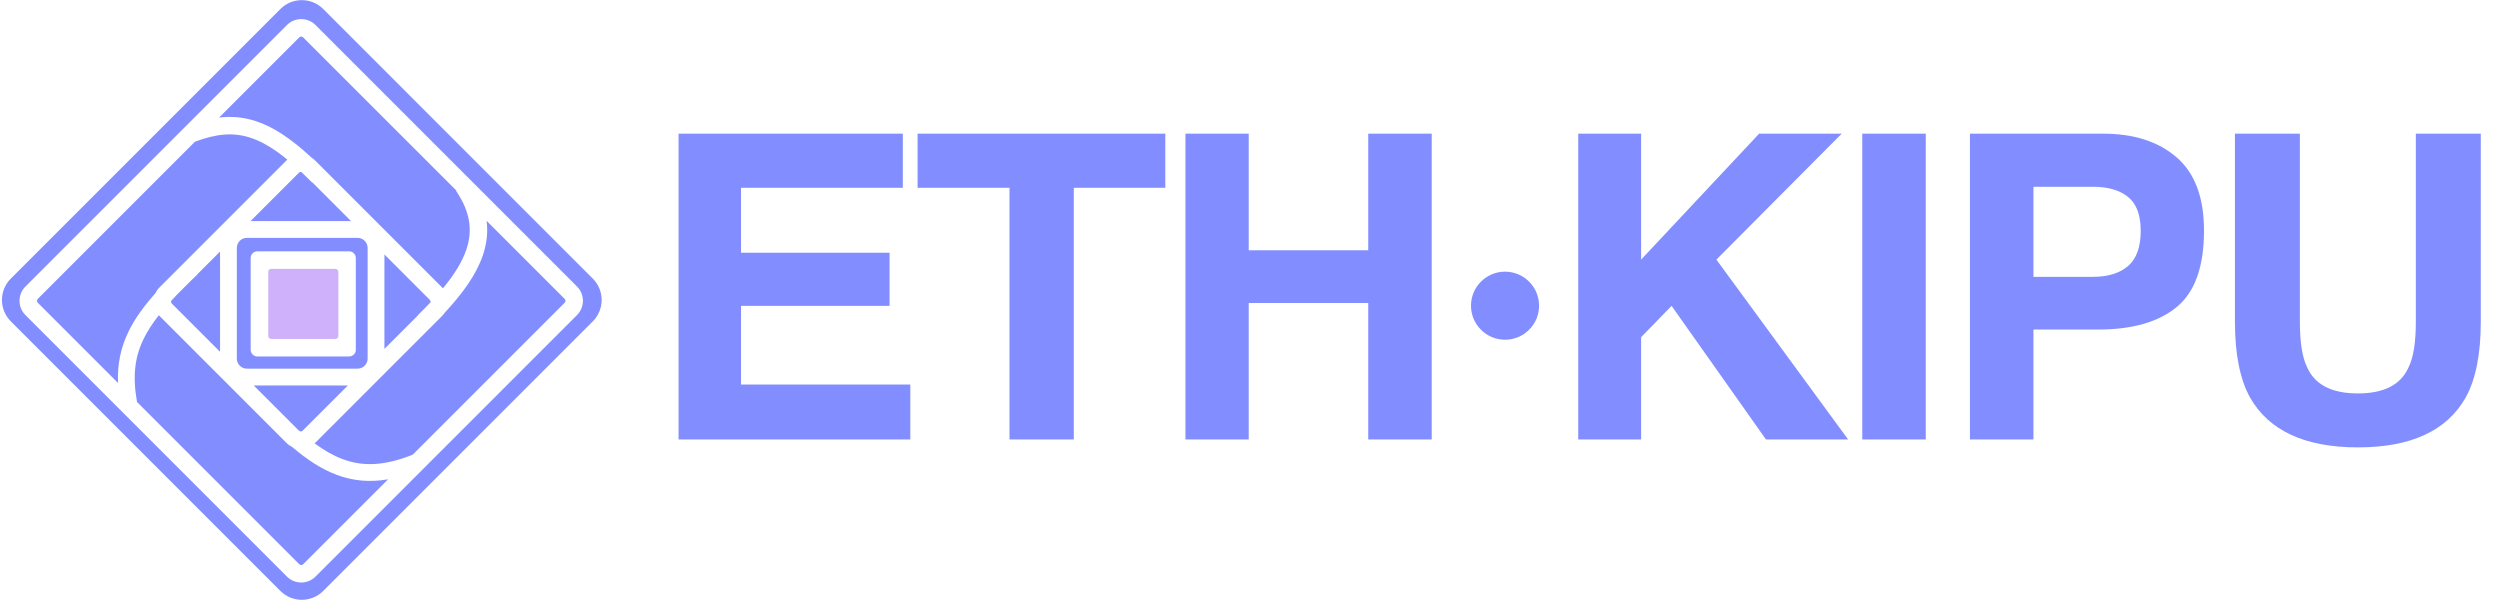 <svg width="143" height="35" viewBox="0 0 143 35" fill="none" xmlns="http://www.w3.org/2000/svg">
<path d="M50.883 17.496H42.386V21.994H52.07V25.139H38.814V7.646H51.642V10.743H42.386V14.458H50.883V17.496ZM66.656 7.646V10.743H61.422V25.139H57.743V10.743H52.486V7.646H66.656ZM78.263 25.139V17.33H71.427V25.139H67.808V7.646H71.427V14.316H78.263V7.646H81.894V25.139H78.263ZM105.714 25.139H101.015L95.615 17.496L93.871 19.288V25.139H90.275V7.646H93.871V14.85L100.623 7.646H105.346L98.178 14.85L105.714 25.139ZM106.522 7.646H110.154V25.139H106.522V7.646ZM120.028 18.849H116.314V25.139H112.682V7.646H120.301C122.058 7.646 123.458 8.097 124.502 8.999C125.547 9.901 126.069 11.297 126.069 13.188C126.069 15.253 125.547 16.713 124.502 17.567C123.458 18.422 121.967 18.849 120.028 18.849ZM121.737 15.206C122.212 14.786 122.449 14.122 122.449 13.212C122.449 12.302 122.208 11.653 121.725 11.266C121.251 10.878 120.582 10.684 119.72 10.684H116.314V15.835H119.72C120.582 15.835 121.255 15.625 121.737 15.206ZM138.186 18.398V7.646H141.901V18.398C141.901 20.257 141.612 21.705 141.035 22.741C139.959 24.64 137.906 25.59 134.875 25.59C131.845 25.59 129.788 24.64 128.704 22.741C128.127 21.705 127.838 20.257 127.838 18.398V7.646H131.553V18.398C131.553 19.601 131.695 20.479 131.98 21.032C132.423 22.014 133.388 22.504 134.875 22.504C136.355 22.504 137.316 22.014 137.759 21.032C138.044 20.479 138.186 19.601 138.186 18.398Z" fill="#828EFF"/>
<circle cx="86.088" cy="17.486" r="1.947" fill="#828EFF"/>
<path fill-rule="evenodd" clip-rule="evenodd" d="M33.908 15.936C34.583 16.611 34.583 17.706 33.908 18.382L18.486 33.803C17.811 34.478 16.716 34.478 16.04 33.803L0.619 18.382C-0.057 17.706 -0.057 16.611 0.619 15.936L16.04 0.514C16.716 -0.161 17.811 -0.161 18.486 0.514L33.908 15.936ZM26.11 10.906L17.339 2.136C17.279 2.076 17.181 2.076 17.121 2.136L12.531 6.725C13.242 6.641 13.929 6.699 14.628 6.927C15.662 7.263 16.678 7.957 17.815 9.011C17.888 9.056 17.957 9.111 18.02 9.174L25.287 16.441C25.304 16.458 25.32 16.475 25.336 16.493C25.987 15.707 26.436 14.981 26.673 14.283C27.042 13.199 26.914 12.135 26.089 10.92L26.11 10.906ZM27.834 12.631L32.3 17.097C32.361 17.157 32.361 17.255 32.3 17.315L23.608 26.007C21.987 26.655 20.755 26.696 19.59 26.259C19.065 26.062 18.542 25.764 17.996 25.362L18.005 25.353L18.02 25.338L25.287 18.072C25.343 18.015 25.393 17.954 25.435 17.891C26.479 16.771 27.248 15.695 27.619 14.604C27.843 13.943 27.918 13.288 27.834 12.631ZM23.901 18.045L21.989 19.957V14.555L24.581 17.147C24.622 17.188 24.635 17.247 24.62 17.299C24.394 17.539 24.152 17.784 23.893 18.037L23.901 18.045ZM17.132 24.659L17.098 24.629L17.05 24.586L14.512 22.048H19.899L17.314 24.632C17.265 24.682 17.19 24.691 17.132 24.659ZM19.252 27.158C18.389 26.834 17.562 26.291 16.708 25.564C16.593 25.509 16.485 25.434 16.39 25.338L9.123 18.072C9.11 18.058 9.098 18.045 9.085 18.032C8.724 18.491 8.438 18.931 8.221 19.373C7.71 20.418 7.573 21.513 7.838 22.993L17.121 32.276C17.181 32.337 17.279 32.337 17.339 32.276L22.199 27.416C21.152 27.597 20.194 27.512 19.252 27.158ZM9.792 17.206C9.909 17.079 10.031 16.95 10.158 16.818L10.91 16.066C11.033 15.947 11.16 15.825 11.291 15.7L11.284 15.692L12.586 14.39V20.122L9.829 17.365C9.786 17.322 9.774 17.26 9.792 17.206ZM7.359 18.95C7.718 18.216 8.234 17.509 8.894 16.767C8.949 16.649 9.026 16.538 9.123 16.441L16.39 9.174C16.405 9.159 16.421 9.145 16.436 9.13C15.656 8.491 14.974 8.089 14.319 7.876C13.353 7.562 12.386 7.641 11.151 8.106L2.16 17.097C2.1 17.157 2.1 17.255 2.16 17.315L6.751 21.906C6.709 20.823 6.906 19.875 7.359 18.95ZM17.865 10.431L17.855 10.441C17.642 10.226 17.437 10.026 17.238 9.839C17.189 9.828 17.135 9.842 17.096 9.88L14.332 12.645H20.078L17.865 10.431ZM33.006 18.021C33.456 17.571 33.456 16.841 33.006 16.391L18.045 1.43C17.595 0.98 16.865 0.98 16.415 1.43L1.454 16.391C1.004 16.841 1.004 17.571 1.454 18.021L16.415 32.982C16.865 33.432 17.595 33.432 18.045 32.982L33.006 18.021ZM14.123 13.605H20.452C20.771 13.605 21.029 13.863 21.029 14.182V20.511C21.029 20.829 20.771 21.087 20.452 21.087H14.123C13.805 21.087 13.547 20.829 13.547 20.511V14.182C13.547 13.863 13.805 13.605 14.123 13.605ZM14.338 14.759C14.338 14.547 14.51 14.375 14.722 14.375H19.969C20.181 14.375 20.353 14.547 20.353 14.759V20.006C20.353 20.218 20.181 20.39 19.969 20.39H14.722C14.51 20.39 14.338 20.218 14.338 20.006V14.759Z" fill="#828EFF"/>
<path d="M15.512 15.378C15.419 15.378 15.344 15.453 15.344 15.546L15.344 19.22C15.344 19.313 15.419 19.388 15.512 19.388L19.186 19.388C19.279 19.388 19.354 19.313 19.354 19.22L19.354 15.546C19.354 15.453 19.279 15.378 19.186 15.378L15.512 15.378Z" fill="#CFB1FB"/>
</svg>
